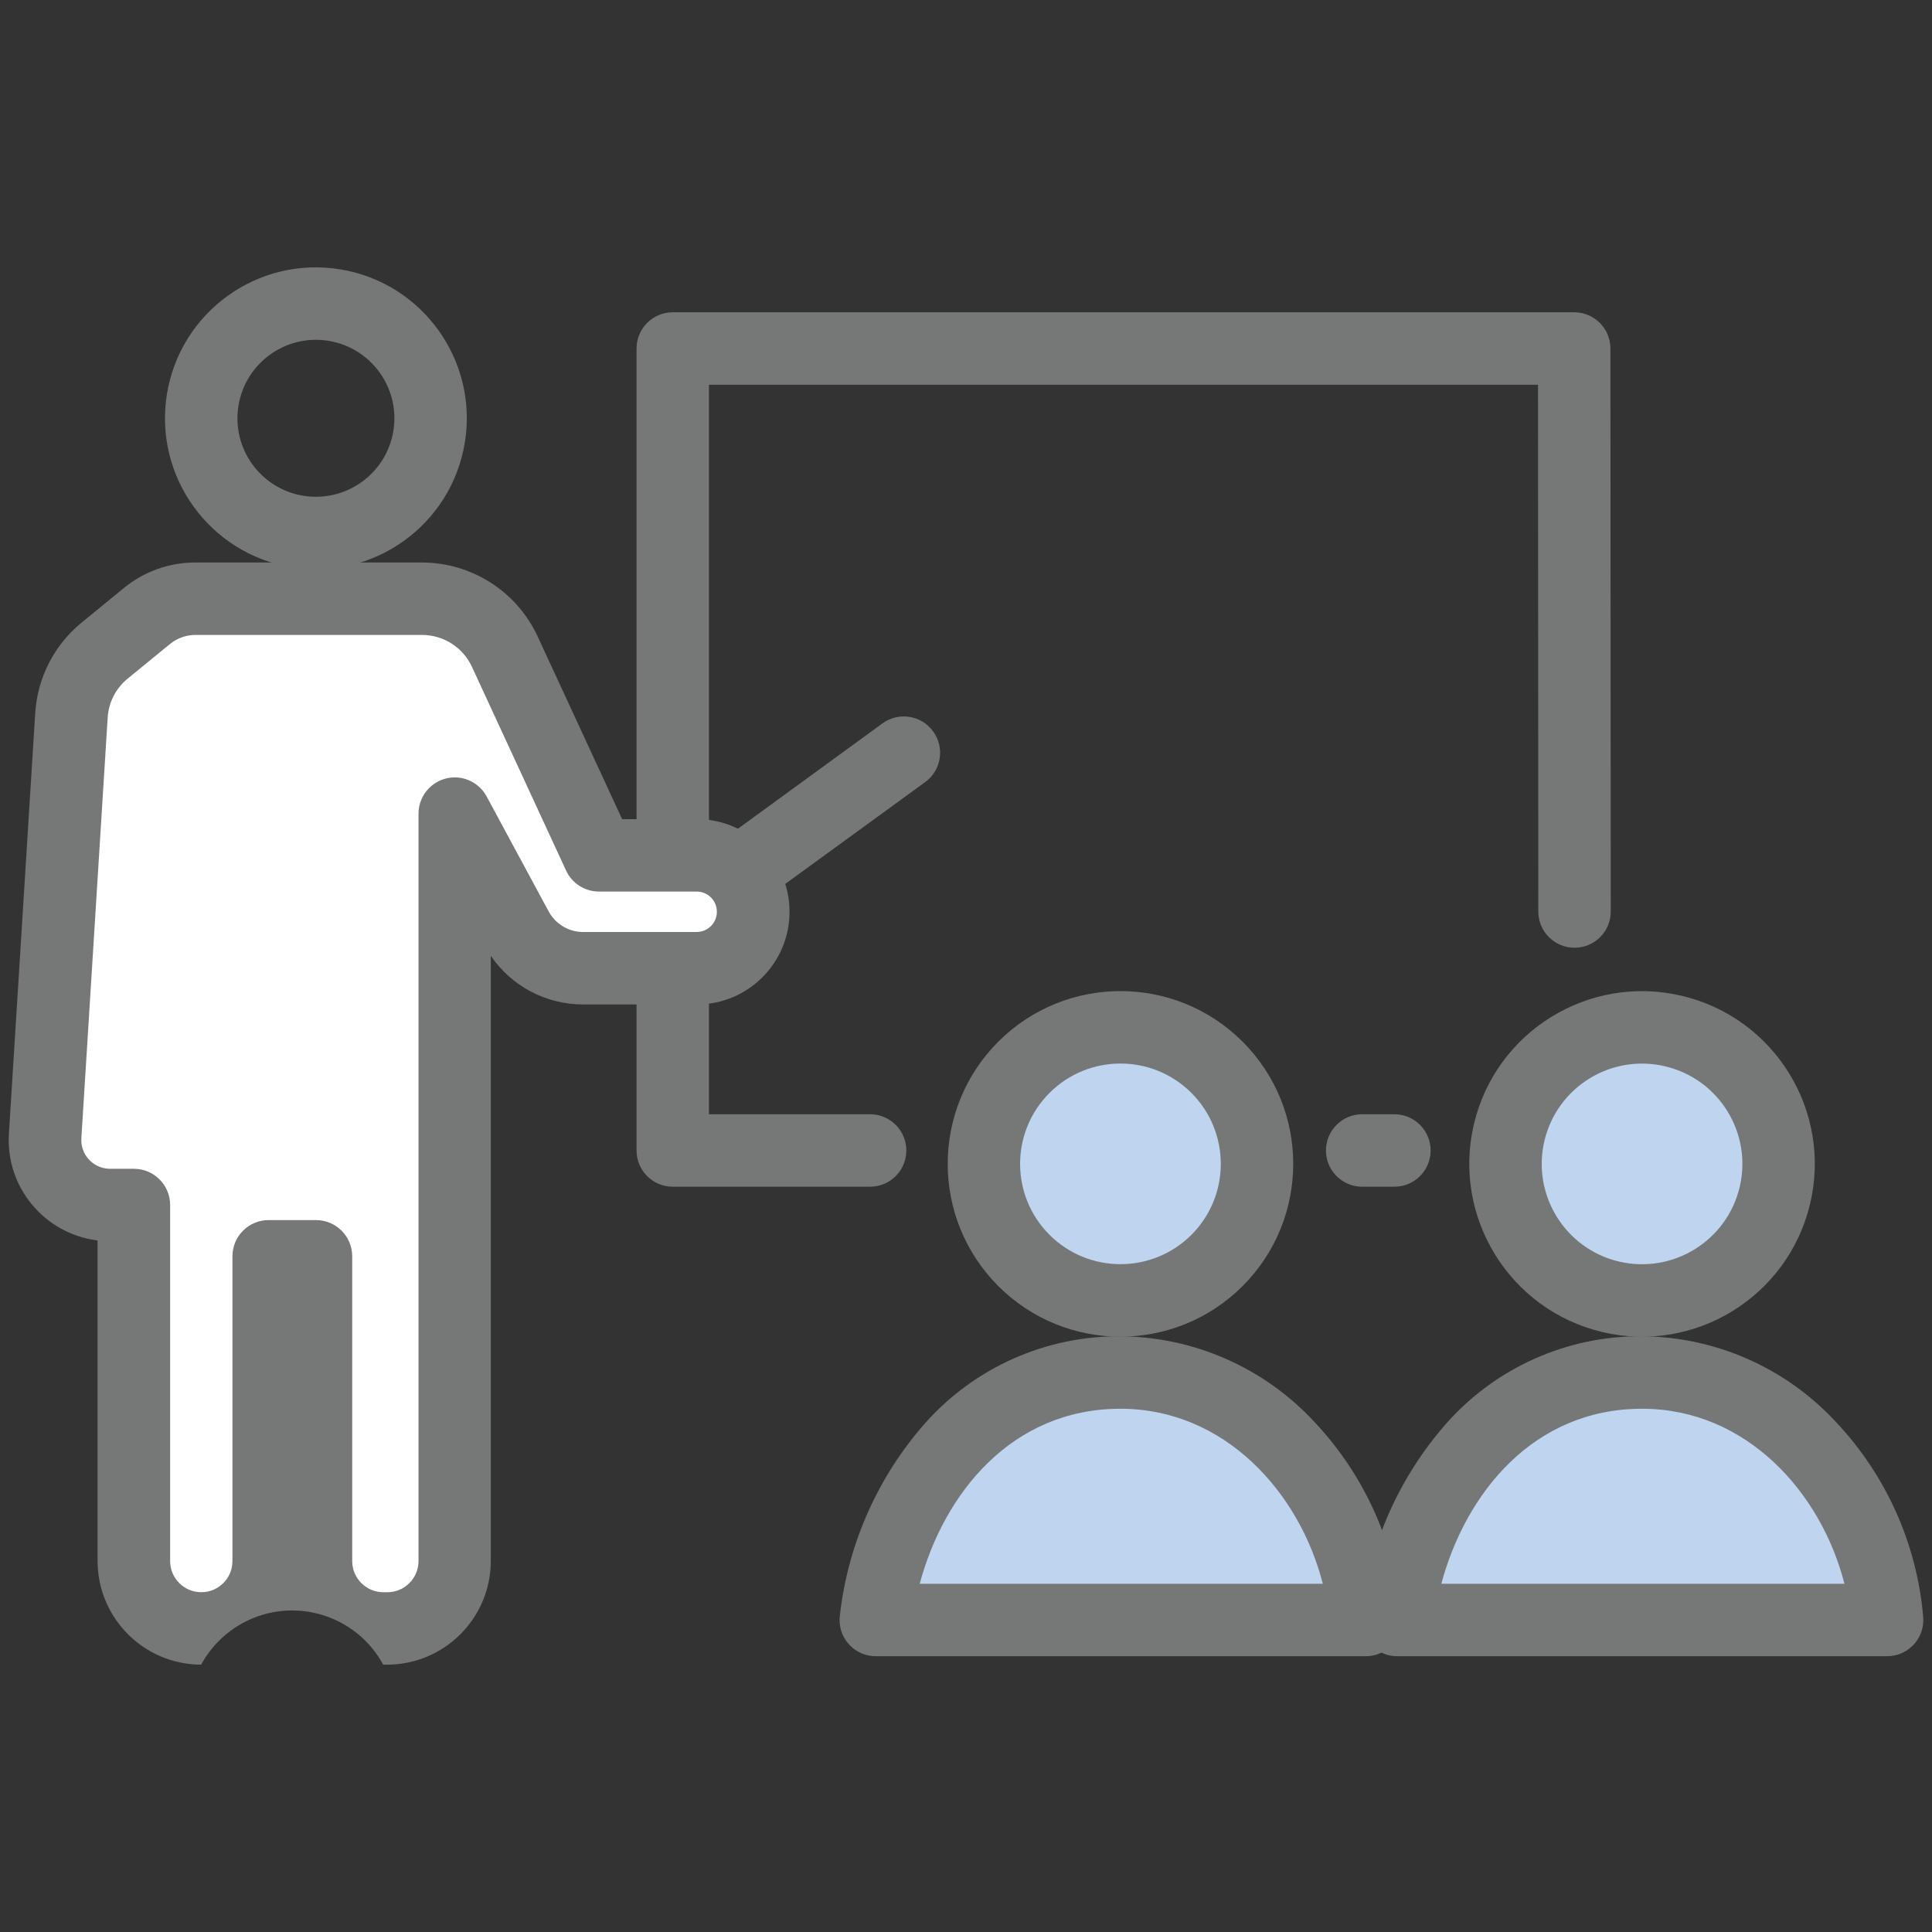 <svg xmlns="http://www.w3.org/2000/svg" xmlns:xlink="http://www.w3.org/1999/xlink" x="0px" y="0px" width="80px" height="80px" viewBox="0 0 80 80" enable-background="new 0 0 80 80" xml:space="preserve"><rect x="0" y="0" width="80" height="80" fill="#333333" stroke="none"/><g transform="translate(1.5 1.721)"><path fill="#767777" d="M5.412,14.599c0.553-3.407,3.763-5.721,7.169-5.168c3.407,0.554,5.72,3.763,5.167,7.17c-0.553,3.406-3.763,5.72-7.169,5.167l0,0C7.175,21.211,4.863,18.004,5.412,14.599z M14.789,16.12c0.288-1.771-0.916-3.44-2.687-3.728s-3.44,0.916-3.728,2.687c-0.287,1.771,0.915,3.439,2.685,3.728C12.831,19.094,14.5,17.892,14.789,16.12z"/><path fill="#767777" d="M56.239,47.418h-1.334c-0.829,0-1.5-0.671-1.5-1.5c0-0.828,0.671-1.5,1.5-1.5h1.334c0.829,0,1.5,0.672,1.5,1.5l0,0C57.739,46.747,57.068,47.418,56.239,47.418L56.239,47.418z"/><path fill="#767777" d="M34.531,47.418h-8.173c-0.829,0-1.5-0.671-1.5-1.5V12.71c0-0.828,0.671-1.5,1.5-1.5h37.326c0.829,0,1.5,0.672,1.5,1.5l0.014,23.313c0,0.828-0.672,1.5-1.5,1.5l0,0c-0.828,0-1.5-0.672-1.5-1.5l-0.012-21.813H27.856v30.208h6.673c0.828,0,1.5,0.672,1.5,1.5C36.03,46.746,35.358,47.417,34.531,47.418L34.531,47.418L34.531,47.418z"/><path fill="#767777" d="M28.084,36.659c-0.479,0.001-0.929-0.227-1.212-0.611c-0.489-0.669-0.344-1.607,0.324-2.097c0.002-0.001,0.003-0.003,0.005-0.004l7.837-5.712c0.668-0.489,1.607-0.344,2.097,0.324c0.001,0.002,0.002,0.003,0.003,0.005c0.49,0.668,0.344,1.607-0.324,2.097c-0.001,0.001-0.003,0.002-0.005,0.003l-7.842,5.707C28.71,36.559,28.401,36.66,28.084,36.659z"/><path fill="#FFFFFF" d="M2.826,25.225l1.763-1.442c0.563-0.46,1.267-0.711,1.994-0.711h9.394c1.47,0,2.805,0.854,3.422,2.188l3.9,8.439h4.042c1.291,0,2.337,1.047,2.337,2.337l0,0l0,0c0,1.291-1.046,2.337-2.337,2.337l0,0h-4.7c-1.149,0.001-2.205-0.63-2.751-1.641l-2.568-4.76v30.949c0,1.541-1.249,2.79-2.79,2.79l0,0h-0.166c-1.541,0-2.79-1.249-2.79-2.79l0,0V50.302H9.621v12.618c0,1.541-1.249,2.79-2.789,2.79l0,0c-1.541,0-2.789-1.249-2.789-2.79V48.18H3.054c-1.485,0-2.689-1.204-2.689-2.689c0-0.056,0.002-0.112,0.005-0.168l1.09-17.427C1.523,26.854,2.019,25.886,2.826,25.225z"/><path fill="#767777" d="M6.584,21.571h9.394c2.053,0.004,3.918,1.196,4.783,3.058l3.5,7.569h3.08c2.119-0.008,3.843,1.704,3.851,3.823c0.008,2.119-1.704,3.842-3.823,3.85c-0.009,0-0.018,0-0.027,0h-4.7c-1.528,0.001-2.957-0.752-3.819-2.014v25.062c-0.005,2.367-1.923,4.285-4.29,4.29h-0.166c-1.129-2.081-3.732-2.854-5.814-1.724c-0.729,0.396-1.328,0.994-1.724,1.724c-2.367-0.006-4.283-1.923-4.289-4.29V49.643c-2.2-0.271-3.81-2.207-3.671-4.419l1.09-17.428c0.093-1.456,0.787-2.81,1.916-3.734l1.763-1.442C4.469,21.942,5.51,21.571,6.584,21.571z M27.341,36.87c0.462,0.004,0.84-0.368,0.843-0.83c0.004-0.462-0.368-0.84-0.831-0.844c-0.004,0-0.008,0-0.013,0h-4.039c-0.584,0-1.115-0.34-1.361-0.87l-3.9-8.439c-0.373-0.802-1.176-1.315-2.06-1.317H6.587c-0.381,0.001-0.75,0.133-1.045,0.373L3.78,26.385c-0.484,0.396-0.781,0.976-0.821,1.6l-1.09,17.427c-0.041,0.656,0.458,1.221,1.113,1.261c0.025,0.002,0.05,0.003,0.074,0.003h0.989c0.828,0,1.5,0.671,1.5,1.5l0,0V62.92c0,0.712,0.577,1.289,1.29,1.289c0.712,0,1.29-0.577,1.29-1.289V50.3c0-0.829,0.671-1.5,1.5-1.5h1.959c0.828,0,1.5,0.671,1.5,1.5V62.92c0,0.712,0.578,1.289,1.29,1.29h0.166c0.712-0.001,1.29-0.578,1.29-1.29V31.97c0-0.828,0.672-1.5,1.5-1.5c0.551,0,1.058,0.303,1.32,0.788l2.568,4.76c0.284,0.525,0.833,0.854,1.43,0.853H27.341z"/><circle fill="#BFD4EE" cx="44.895" cy="46.472" r="5.655"/><path fill="#767777" d="M39.836,41.413c2.793-2.793,7.324-2.793,10.118,0c2.794,2.794,2.794,7.324,0,10.119c-2.794,2.794-7.325,2.794-10.118,0C37.045,48.735,37.045,44.209,39.836,41.413z M47.834,49.411c1.622-1.623,1.622-4.253,0-5.876c-1.623-1.623-4.254-1.623-5.877,0c-1.622,1.622-1.623,4.253,0,5.875C43.58,51.031,46.209,51.031,47.834,49.411z"/><path fill="#BFD4EE" d="M55.049,65.36c-0.479-5.407-4.656-10.248-10.154-10.248c-5.749,0-9.46,4.841-10.131,10.248H55.049z"/><path fill="#767777" d="M55.049,66.86H34.765c-0.828,0.001-1.5-0.671-1.5-1.499c0-0.063,0.004-0.124,0.012-0.186c0.332-2.962,1.57-5.749,3.544-7.981c2.051-2.299,4.993-3.604,8.075-3.582c3.06,0.023,5.973,1.313,8.047,3.563c2.071,2.203,3.34,5.04,3.6,8.053c0.073,0.825-0.537,1.554-1.361,1.626c-0.045,0.004-0.088,0.006-0.133,0.006H55.049z M36.583,63.86h16.692c-0.967-3.79-4.066-7.248-8.381-7.248C40.393,56.612,37.588,60.116,36.583,63.86z"/><circle fill="#BFD4EE" cx="66.493" cy="46.474" r="5.655"/><path fill="#767777" d="M59.531,44.829c0.909-3.845,4.763-6.224,8.607-5.316c3.846,0.909,6.225,4.763,5.316,8.607s-4.763,6.226-8.607,5.316C61.006,52.523,58.627,48.673,59.531,44.829z M70.537,47.43c0.527-2.232-0.854-4.471-3.088-4.998c-2.232-0.528-4.471,0.854-4.998,3.087c-0.527,2.232,0.854,4.47,3.086,4.998C67.77,51.043,70.007,49.662,70.537,47.43z"/><path fill="#BFD4EE" d="M76.648,65.36c-0.479-5.407-4.656-10.248-10.155-10.248c-5.748,0-9.459,4.841-10.129,10.248H76.648z"/><path fill="#767777" d="M76.648,66.86H56.359c-0.828,0.001-1.5-0.671-1.5-1.499c0-0.063,0.004-0.124,0.011-0.186c0.332-2.962,1.569-5.749,3.544-7.982c2.051-2.3,4.992-3.604,8.074-3.582c3.06,0.023,5.973,1.313,8.047,3.563c2.072,2.203,3.34,5.04,3.6,8.053c0.073,0.825-0.537,1.554-1.361,1.626c-0.045,0.004-0.088,0.006-0.133,0.006L76.648,66.86z M58.182,63.86h16.693c-0.967-3.79-4.068-7.248-8.381-7.248C61.99,56.612,59.186,60.116,58.182,63.86L58.182,63.86z"/></g></svg>